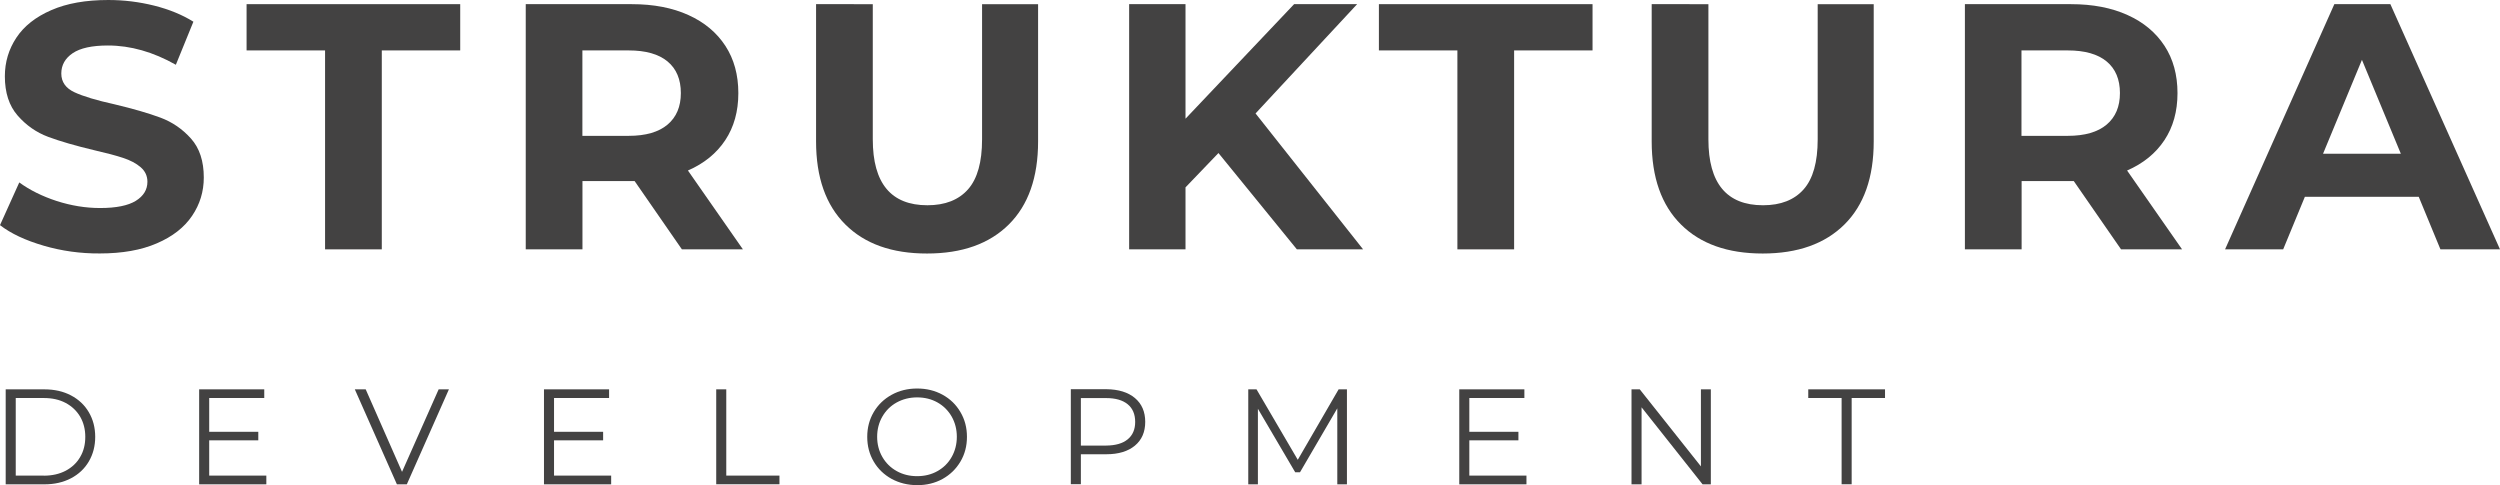 <?xml version="1.0" encoding="UTF-8"?> <svg xmlns="http://www.w3.org/2000/svg" xmlns:xlink="http://www.w3.org/1999/xlink" xmlns:xodm="http://www.corel.com/coreldraw/odm/2003" xml:space="preserve" width="95.393mm" height="18.513mm" version="1.1" style="shape-rendering:geometricPrecision; text-rendering:geometricPrecision; image-rendering:optimizeQuality; fill-rule:evenodd; clip-rule:evenodd" viewBox="0 0 21847.85 4240.04"> <defs> <style type="text/css"> .fil0 {fill:#434242;fill-rule:nonzero} </style> </defs> <g id="Слой_x0020_1">  <g id="_2793173660592"> <path class="fil0" d="M381.15 2146.97c-158.17,-46.06 -285.42,-105.45 -381.15,-179.38l168.45 -373.27c92.12,67.27 201.18,121.2 327.24,162.41 126.65,40.61 252.69,61.2 379.34,61.2 140.58,0 244.81,-21.21 312.08,-63.03 67.27,-41.82 101.21,-97.57 101.21,-166.64 0,-50.91 -19.99,-93.33 -59.39,-127.25 -39.39,-33.92 -90.9,-60.6 -153.31,-81.19 -62.41,-20.61 -146.65,-43.03 -252.69,-67.27 -163,-38.77 -296.94,-77.57 -401.15,-116.35 -104.23,-38.77 -193.3,-101.21 -267.85,-186.64 -74.53,-85.45 -111.49,-199.97 -111.49,-342.97 0,-124.23 33.94,-236.93 101.21,-338.14 67.27,-101.21 169.07,-181.19 304.82,-239.98 135.75,-59.39 301.77,-88.47 497.5,-88.47 136.96,0 270.26,16.35 401.15,49.08 130.3,32.73 244.81,79.38 342.97,140.58l-153.31 376.32c-198.16,-112.11 -395.7,-168.45 -593.85,-168.45 -138.77,0 -241.17,22.42 -307.84,67.27 -66.05,44.84 -99.38,104.23 -99.38,177.54 0,73.31 38.18,127.87 114.54,163.62 76.36,35.75 193.3,70.91 350.26,105.45 163,38.77 296.94,77.57 401.15,116.35 104.23,38.77 193.3,99.99 267.85,183.61 74.53,83.62 111.49,196.94 111.49,339.95 0,122.42 -33.94,233.91 -102.4,335.09 -68.48,101.21 -170.88,181.19 -307.84,239.98 -136.96,59.39 -302.98,88.47 -498.71,88.47 -169.12,1.21 -332.71,-21.83 -490.88,-67.88z"></path> <polygon class="fil0" points="2840.2,440.56 2154.85,440.56 2154.85,36.37 4021.86,36.37 4021.86,440.56 3336.49,440.56 3336.49,2179.11 2840.8,2179.11 2840.8,440.56 "></polygon> <path class="fil0" d="M5959.16 2179.11l-413.28 -596.88 -24.23 -0.02 -431.45 0 0 596.88 -495.69 0.02 0 -2142.74 927.14 0c189.66,0 354.49,31.51 494.48,95.14 139.98,63.03 247.24,153.31 322.98,269.06 75.74,116.35 113.32,253.9 113.32,413.28 0,159.38 -38.18,296.32 -114.54,411.45 -76.36,115.13 -185.42,203.61 -326.02,264.8l480.53 688.99 -533.23 0zm-125.44 -1642.19c-77.57,-64.24 -190.87,-96.35 -339.95,-96.35l-404.19 0 0 746.57 404.19 -0.02c149.08,0 262.38,-32.73 339.95,-98.16 77.57,-65.46 116.35,-156.95 116.35,-275.73 0,-119.37 -38.77,-212.08 -116.35,-276.3z"></path> <path class="fil0" d="M7387.44 1961.55c-170.28,-169.07 -255.71,-411.45 -255.71,-725.36l0 -1199.84 495.69 0.02 0 1181.66c0,383.58 159.38,575.67 477.51,575.67 155.12,0 273.3,-46.65 355.11,-139.36 81.81,-92.71 122.42,-238.15 122.42,-436.3l0 -1181.66 489.6 0 0 1199.84c0,314.5 -85.45,556.29 -255.71,725.36 -170.28,169.07 -408.43,253.9 -714.44,253.9 -306.03,0.6 -544.18,-84.24 -714.46,-253.93z"></path> <polygon class="fil0" points="10648.21,1337.4 10360.36,1637.36 10360.36,2179.11 9867.7,2179.11 9867.7,36.37 10360.36,36.37 10360.36,1037.44 11309.33,36.37 11860.14,36.37 10972.4,991.38 11912.27,2179.08 11333.56,2179.11 "></polygon> <polygon class="fil0" points="12735.8,440.56 12050.42,440.56 12050.42,36.37 13917.43,36.37 13917.43,440.56 13232.08,440.56 13232.08,2179.11 12736.39,2179.11 12736.39,440.56 "></polygon> <path class="fil0" d="M14690.06 1961.55c-170.28,-169.07 -255.71,-411.45 -255.71,-725.36l0 -1199.84 495.67 0.02 0 1181.66c0,383.58 159.38,575.67 477.51,575.67 155.12,0 273.3,-46.65 355.11,-139.36 81.81,-92.71 122.42,-238.15 122.42,-436.3l0 -1181.66 489.62 0 0 1199.84c0,314.5 -85.45,556.29 -255.71,725.36 -170.26,169.07 -408.43,253.9 -714.44,253.9 -306.01,0 -544.2,-84.24 -714.46,-253.93z"></path> <path class="fil0" d="M18536.19 2179.11l-413.28 -596.88 -24.23 -0.02 -431.47 0 0 596.88 -495.67 0.02 0 -2142.74 927.14 0c189.66,0 354.49,31.51 494.48,95.14 139.98,63.03 247.24,153.31 322.98,269.06 75.74,116.35 113.32,253.9 113.32,413.28 0,159.38 -38.18,296.32 -114.54,411.45 -76.36,115.13 -185.42,203.61 -326.02,264.8l480.53 688.99 -533.23 0zm-126.06 -1642.19c-77.57,-64.24 -190.87,-96.35 -339.95,-96.35l-404.17 0 0 746.57 404.17 -0.02c149.08,0 262.38,-32.73 339.95,-98.16 77.57,-65.46 116.35,-156.95 116.35,-275.73 0,-119.37 -38.77,-212.08 -116.35,-276.3z"></path> <path class="fil0" d="M21137.63 1719.76l-995 0 -189.66 459.32 -507.83 0.02 955.01 -2142.74 489.64 0 958.06 2142.74 -520.54 0 -189.68 -459.34zm-156.34 -376.3l-339.95 -820.5 -339.95 820.5 679.9 0z"></path> </g> <g id="_2793173673360"> <path class="fil0" d="M49.68 3402.56l338.14 0c87.86,0 165.43,17.57 232.1,52.72 67.27,35.16 119.37,84.24 156.34,147.24 36.97,63.03 55.75,134.53 55.75,215.13 0,80.6 -18.78,152.1 -55.75,215.13 -36.97,63.03 -89.07,112.11 -156.34,147.24 -67.27,35.16 -144.84,52.72 -232.1,52.72l-338.14 0 0 -830.19zm333.28 754.45c72.72,0 136.34,-14.54 190.87,-43.03 54.53,-29.09 96.95,-68.48 126.65,-119.99 30.3,-50.91 44.84,-109.68 44.84,-176.33 0,-66.65 -15.14,-124.82 -44.84,-176.33 -30.3,-50.91 -72.12,-90.9 -126.65,-119.99 -54.53,-29.09 -118.16,-43.03 -190.87,-43.03l-245.41 0 0 678.09 245.41 0 0 0.62z"></path> <polygon class="fil0" points="2327.54,4157.01 2327.54,4232.75 1740.35,4232.75 1740.35,3402.56 2309.36,3402.56 2309.36,3478.3 1828.23,3478.3 1828.23,3773.41 2257.25,3773.43 2257.25,3847.96 1828.23,3847.96 1828.23,4156.39 2327.54,4156.39 "></polygon> <polygon class="fil0" points="3923.08,3402.56 3555.26,4232.75 3468.59,4232.75 3100.77,3402.56 3195.91,3402.56 3513.44,4123.67 3833.39,3402.56 "></polygon> <polygon class="fil0" points="5341.05,4157.01 5341.05,4232.75 4753.86,4232.75 4753.86,3402.56 5322.89,3402.56 5322.89,3478.3 4841.74,3478.3 4841.74,3773.41 5270.76,3773.43 5270.76,3847.96 4841.74,3847.96 4841.74,4156.39 5341.05,4156.39 "></polygon> <polygon class="fil0" points="6259.12,3402.56 6346.98,3402.56 6346.98,4156.39 6811.77,4156.39 6811.77,4232.13 6259.12,4232.16 "></polygon> <path class="fil0" d="M7791.63 4184.89c-66.65,-36.97 -118.78,-87.26 -156.34,-151.5 -37.56,-64.24 -56.36,-135.75 -56.36,-215.72 0,-80 18.78,-151.5 56.36,-215.72 37.58,-64.22 89.69,-114.54 156.34,-151.5 66.65,-36.97 141.2,-55.15 223.6,-55.15 82.41,0 156.34,18.18 222.39,54.53 66.05,36.37 118.16,86.67 155.74,151.5 38.18,64.24 56.96,136.34 56.96,216.34 0,80 -18.78,152.1 -56.96,216.34 -38.18,64.24 -89.69,114.54 -155.74,151.5 -66.05,36.37 -139.98,54.53 -222.39,54.53 -82.41,-0.62 -156.95,-18.8 -223.6,-55.15zm401.15 -67.88c52.72,-29.68 94.54,-70.91 124.23,-123.63 29.68,-52.72 44.84,-111.49 44.84,-176.33 0,-64.84 -15.14,-123.63 -44.84,-176.33 -30.3,-52.72 -71.5,-93.93 -124.23,-123.63 -52.72,-29.68 -112.11,-44.23 -178.16,-44.23 -65.46,0 -124.82,15.14 -178.16,44.23 -53.32,29.68 -95.14,70.91 -125.44,123.63 -30.3,52.72 -45.44,111.49 -45.44,176.33 0,64.84 15.14,123.63 45.44,176.33 30.3,52.72 72.12,93.93 125.44,123.63 53.32,29.68 112.71,44.23 178.16,44.23 66.08,0.02 125.46,-14.52 178.16,-44.23z"></path> <path class="fil0" d="M9917.99 3478.3c59.98,50.3 90.28,119.99 90.28,208.46 0,88.47 -30.3,158.17 -90.28,207.84 -59.98,49.68 -143.01,75.14 -249.05,75.14l-223.01 0 0 261.78 -87.86 0 0 -830.19 310.86 0c106.04,1.21 189.06,26.66 249.05,76.95zm-63.01 361.18c43.63,-35.75 65.46,-86.67 65.46,-152.1 0,-67.27 -21.83,-118.78 -65.46,-154.53 -43.63,-35.75 -106.04,-53.94 -188.47,-53.94l-220.58 0 0 415.09 220.58 0c82.41,-0.62 144.84,-18.78 188.47,-54.53z"></path> <polygon class="fil0" points="11771.07,3402.56 11771.07,4232.75 11686.84,4232.75 11686.84,3568.61 11360.81,4127.33 11319.01,4127.31 10992.99,3572.23 10992.99,4232.75 10908.78,4232.75 10908.78,3402.56 10980.87,3402.56 11341.44,4018.24 11698.36,3402.56 "></polygon> <polygon class="fil0" points="13339.93,4157.01 13339.93,4232.75 12752.74,4232.75 12752.74,3402.56 13321.77,3402.56 13321.77,3478.3 12840.62,3478.3 12840.62,3773.41 13269.64,3773.43 13269.64,3847.96 12840.62,3847.96 12840.62,4156.39 13339.93,4156.39 "></polygon> <polygon class="fil0" points="14951.23,3402.56 14951.23,4232.75 14879.13,4232.75 14345.88,3559.52 14345.88,4232.75 14258,4232.75 14258,3402.56 14330.1,3402.56 14864.56,4075.8 14864.56,3402.56 "></polygon> <polygon class="fil0" points="16094.11,3478.3 15802.62,3478.3 15802.62,3402.56 16473.45,3402.56 16473.45,3478.3 16181.97,3478.3 16181.97,4232.13 16094.11,4232.16 "></polygon> </g> </g> </svg> 